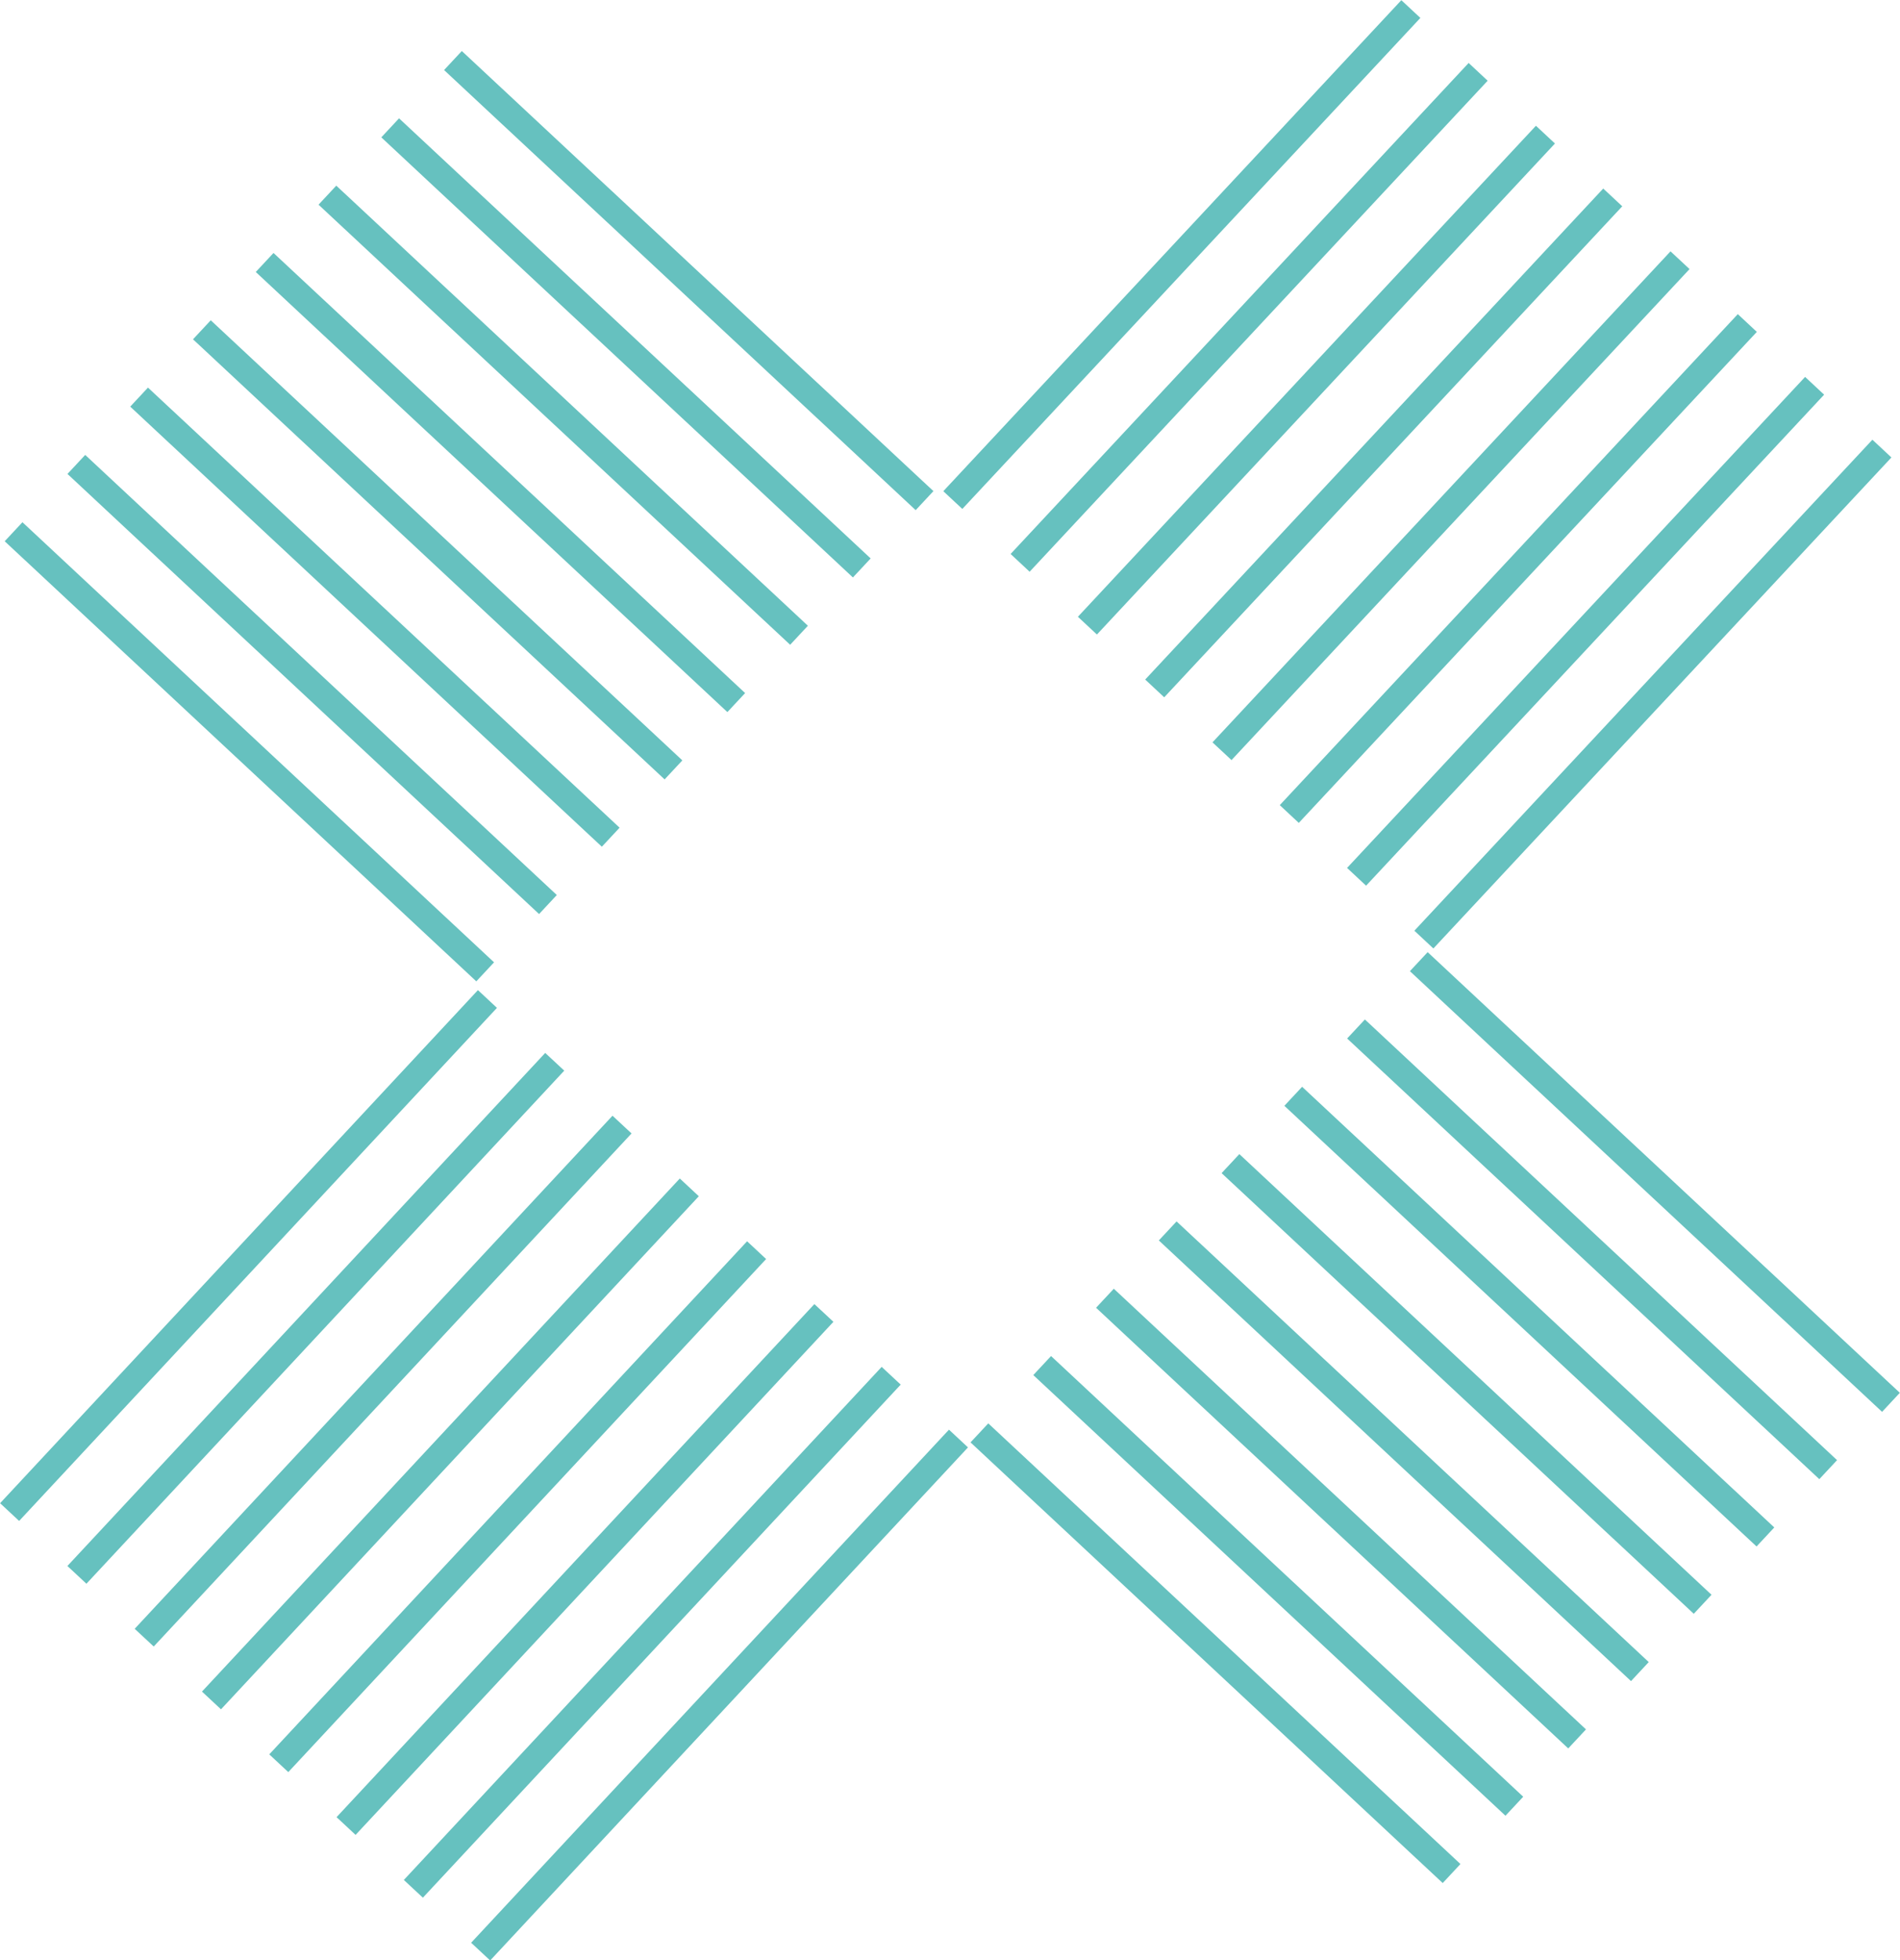 <?xml version="1.0" encoding="UTF-8"?> <svg xmlns="http://www.w3.org/2000/svg" viewBox="0 0 33.6 34.65"><defs><clipPath id="clip-path"><path fill="none" d="M0 0h33.6v34.65H0z"></path></clipPath><style>.cls-3{fill:none}.cls-2{clip-path:url(#clip-path)}.cls-3{stroke:#66c1bf;stroke-width:.46px}</style></defs><g id="Camada_2" data-name="Camada 2"><g id="Base"><g class="cls-2"><path class="cls-3" d="M24.95.16l-8.1 8.68"></path></g><path class="cls-3" d="M26.14 1.27l-8.1 8.68M27.33 2.38l-8.1 8.68M28.52 3.49l-8.1 8.68M29.71 4.6l-8.1 8.68M30.9 5.71l-8.1 8.68M32.09 6.82l-8.1 8.68"></path><g class="cls-2"><path class="cls-3" d="M33.28 7.93l-8.1 8.68M.24 9.4l8.34 7.78"></path></g><path class="cls-3" d="M1.35 8.21l8.34 7.78M2.46 7.02l8.34 7.78M3.57 5.83l8.34 7.78M4.68 4.64l8.34 7.78M5.79 3.45l8.34 7.78M6.9 2.26l8.34 7.78M8.01 1.07l8.34 7.78"></path><g class="cls-2"><path class="cls-3" d="M8.62 17.66L.17 26.73"></path></g><path class="cls-3" d="M9.81 18.77l-8.45 9.07M11 19.88l-8.45 9.07M12.19 20.99l-8.45 9.07M13.38 22.1l-8.45 9.07M14.57 23.21l-8.45 9.07M15.76 24.32l-8.45 9.07"></path><g class="cls-2"><path class="cls-3" d="M16.95 25.43L8.5 34.5"></path></g><path class="cls-3" d="M17.32 25.33l8.35 7.79M18.43 24.14l8.35 7.79M19.54 22.95l8.35 7.79M20.65 21.76L29 29.55M21.76 20.57l8.35 7.79M22.87 19.38l8.35 7.79M23.98 18.19l8.35 7.79M25.09 17l8.35 7.79"></path></g></g></svg> 